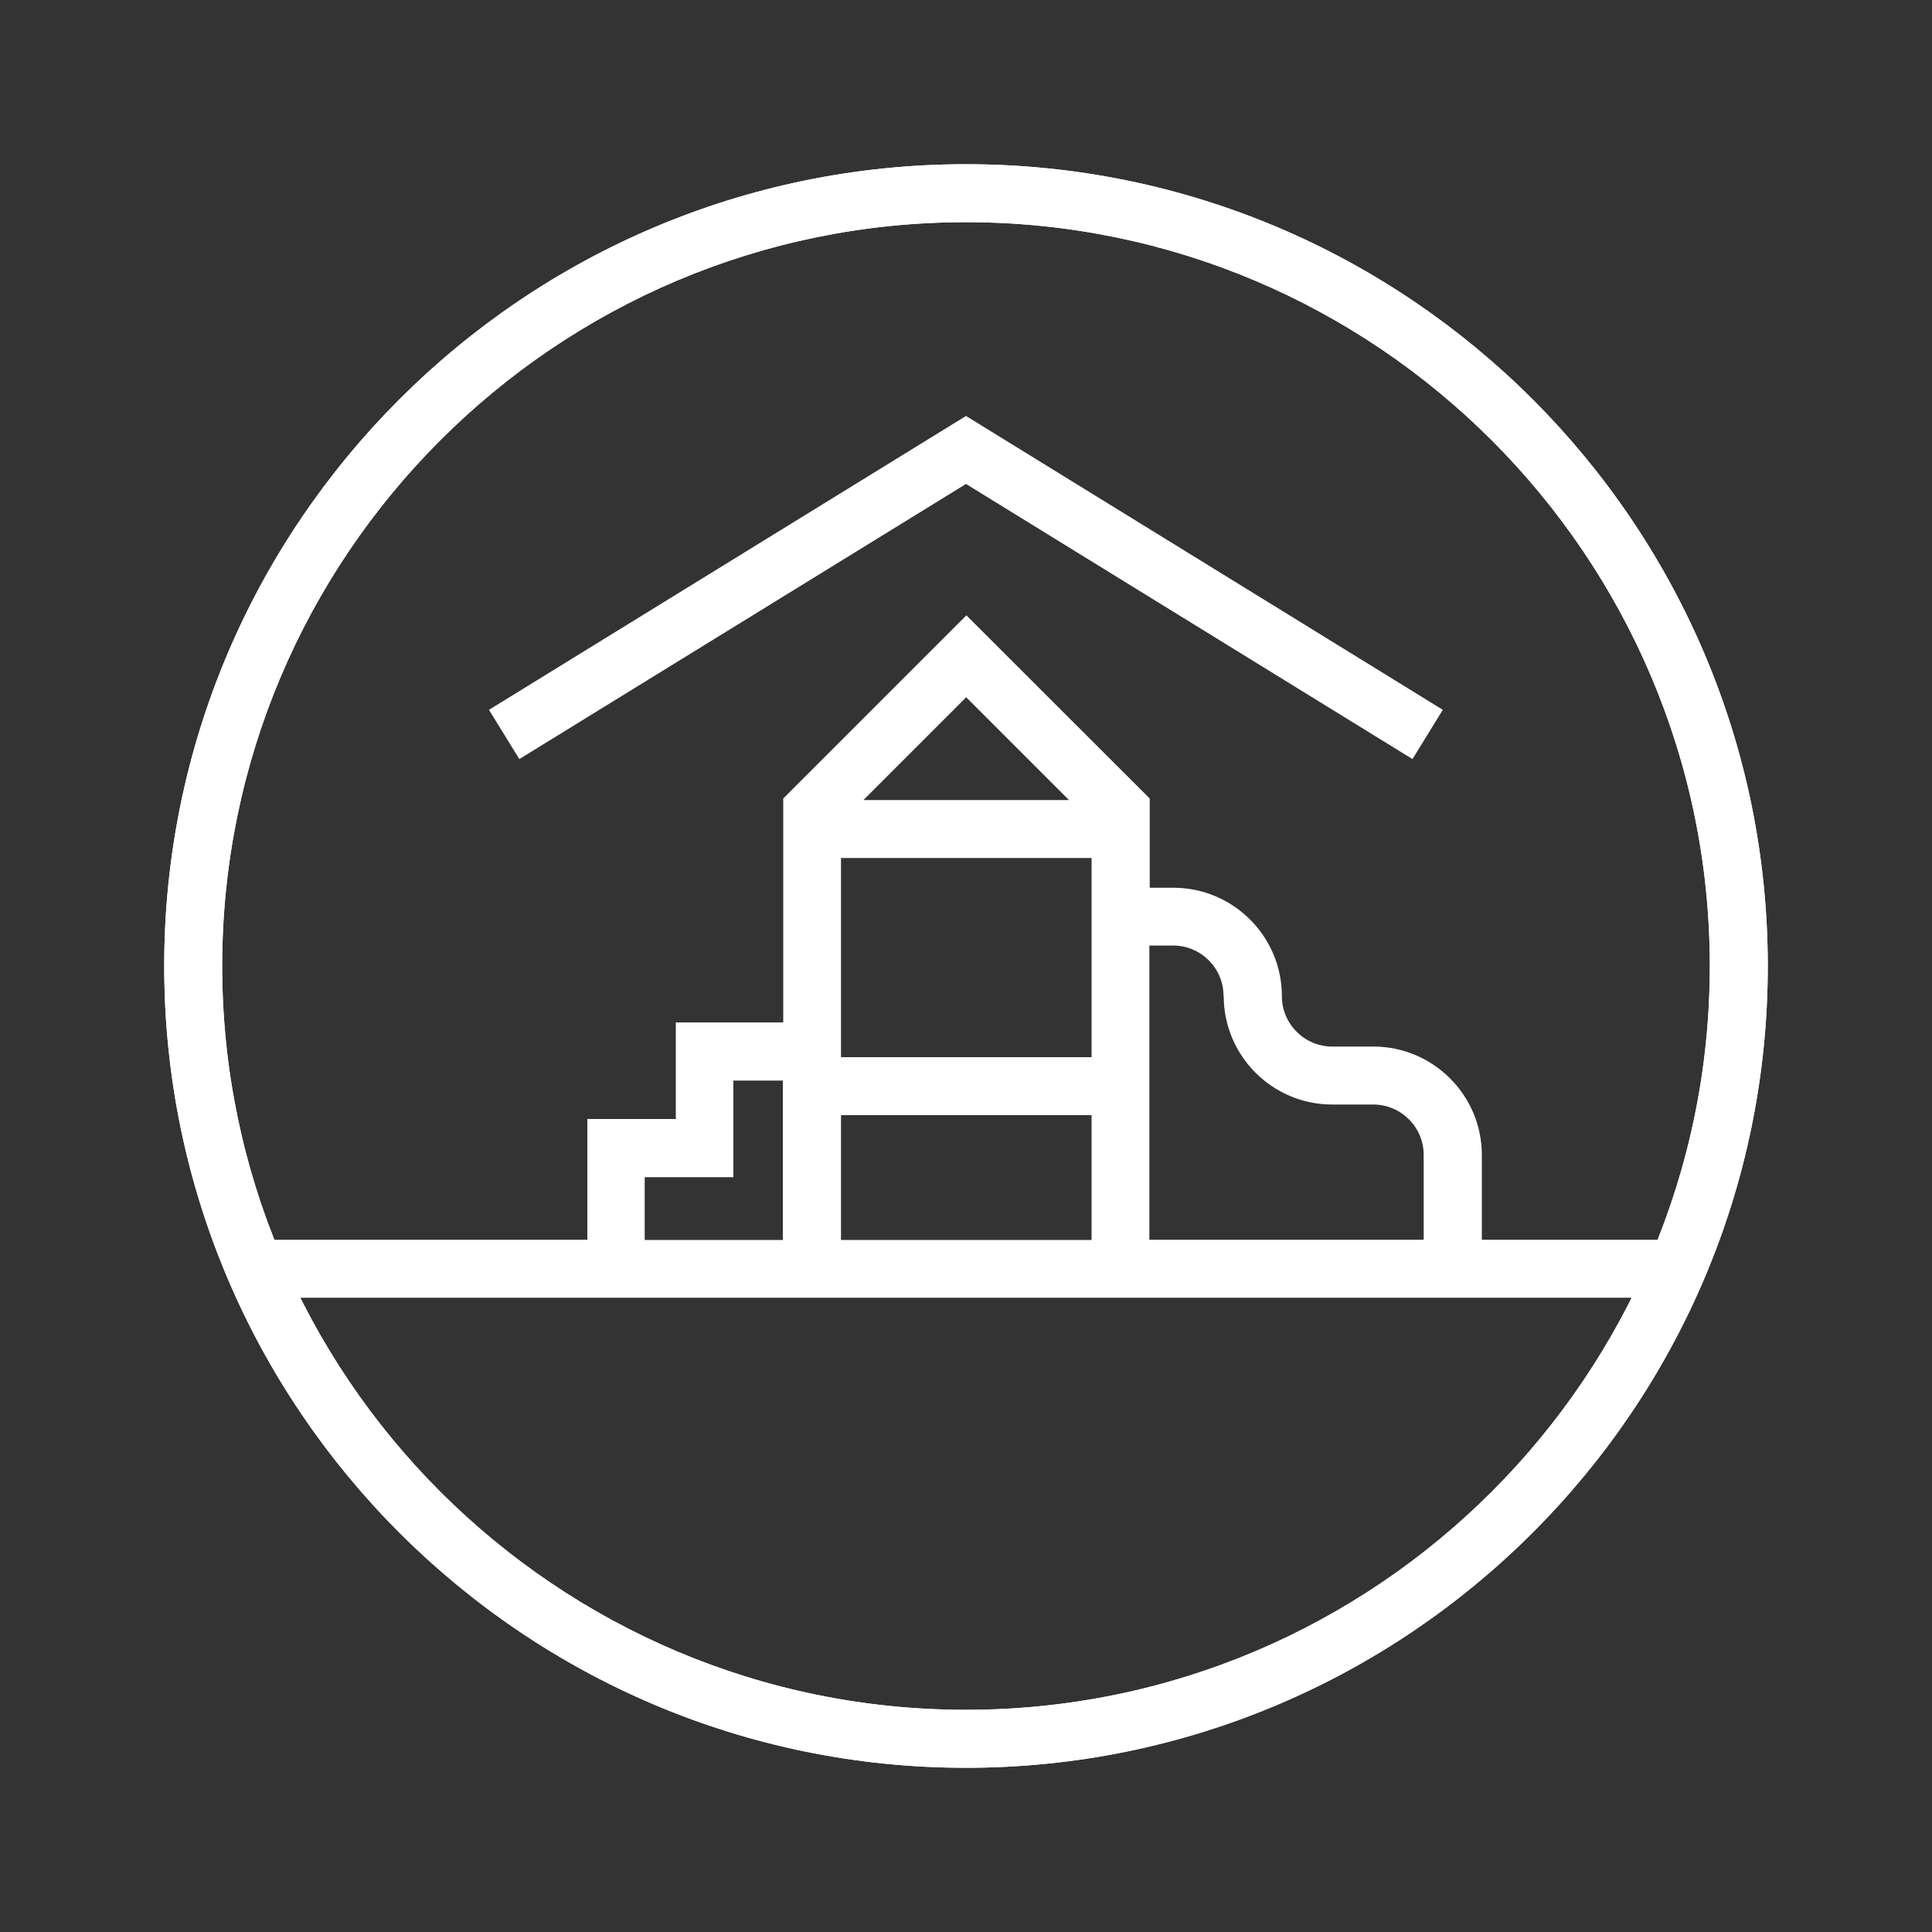 <?xml version="1.0" encoding="UTF-8"?>
<svg id="ESPANSE" xmlns="http://www.w3.org/2000/svg" viewBox="0 0 100 100">
    <rect x="0" y="0" width="100" height="100" fill="#333333" stroke="none"/>
    <defs>
        <style>.cls-1{fill:white;stroke-width:0px;}</style>
    </defs>
    <path class="cls-1"
          d="m50,91.5c-22.88,0-41.5-18.62-41.5-41.5S27.12,8.5,50,8.5s41.5,18.62,41.5,41.5-18.62,41.5-41.5,41.5Zm0-80c-21.23,0-38.5,17.27-38.5,38.5s17.27,38.5,38.5,38.5,38.5-17.27,38.5-38.5S71.23,11.5,50,11.5Z"/>
    <path class="cls-1"
          d="m50,91.5c-22.88,0-41.5-18.62-41.5-41.5S27.12,8.5,50,8.5s41.5,18.62,41.5,41.5-18.62,41.5-41.5,41.5Zm0-80c-21.23,0-38.5,17.27-38.5,38.5s17.27,38.5,38.5,38.5,38.5-17.27,38.5-38.5S71.23,11.5,50,11.5Z"/>
    <polygon class="cls-1" points="50 25.05 73.11 39.29 74.68 36.74 50 21.53 25.31 36.74 26.88 39.29 50 25.05"/>
    <path class="cls-1"
          d="m76.7,64.17v-4.39c0-3.09-2.52-5.61-5.61-5.61h-2.13c-1.44,0-2.61-1.17-2.61-2.61,0-3.09-2.52-5.61-5.61-5.61h-1.23v-4.62l-9.49-9.48-9.48,9.48v11.59h-5.56v5h-4.58v6.25H13.19v3h73.62v-3h-10.11Zm-13.36-12.61c0,3.09,2.52,5.61,5.61,5.61h2.13c1.44,0,2.61,1.17,2.61,2.61v4.39h-14.2v-15.23h1.23c1.44,0,2.61,1.17,2.61,2.61Zm-19.81,6.16h12.97v6.46h-12.97v-6.46Zm6.48-21.63l5.32,5.32h-10.64l5.32-5.32Zm-6.48,8.32h12.97v10.31h-12.97v-10.31Zm-10.15,16.52h4.58v-5h2.56v8.25h-7.15v-3.25Z"/>
</svg>